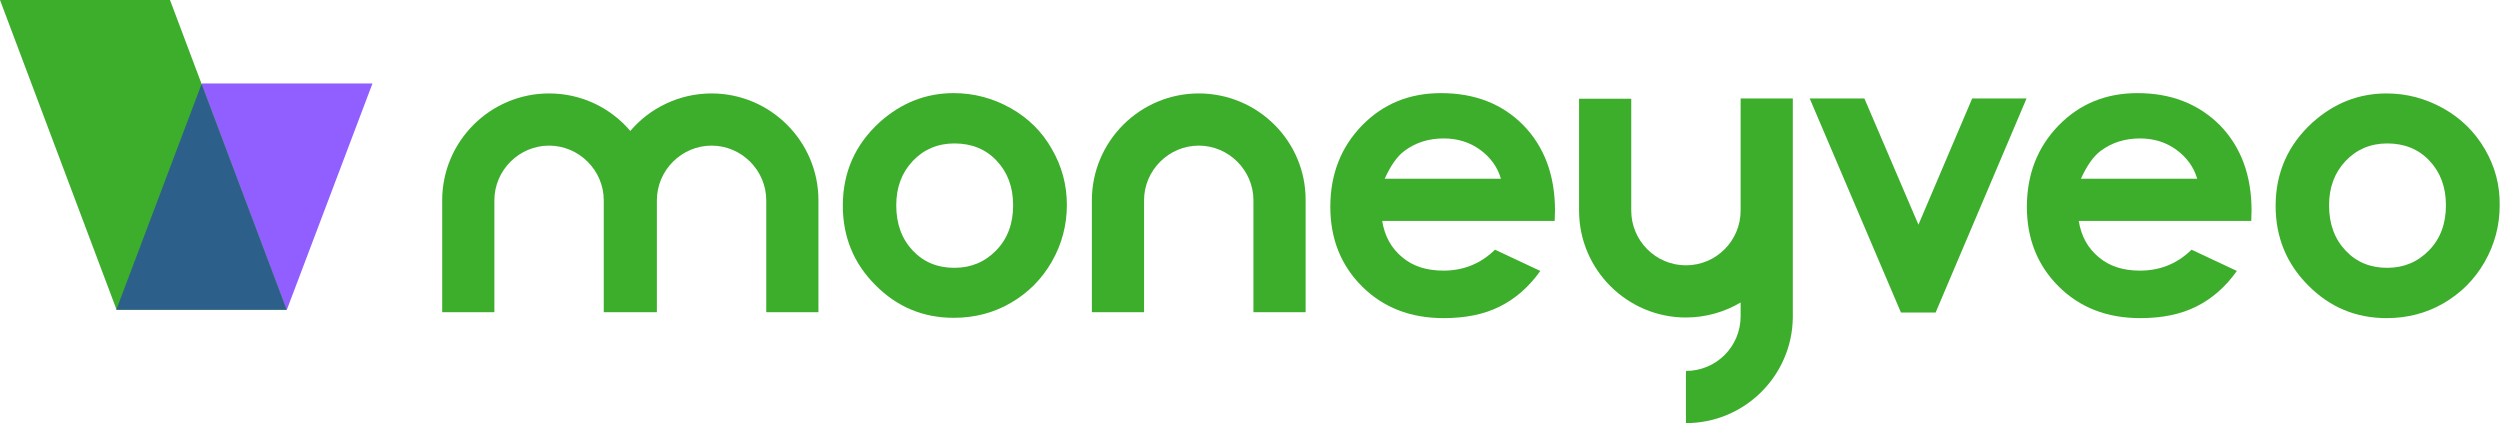 <?xml version="1.0" encoding="UTF-8"?> <svg xmlns="http://www.w3.org/2000/svg" xmlns:xlink="http://www.w3.org/1999/xlink" version="1.1" id="Layer_1" x="0px" y="0px" viewBox="0 0 800 135.4" style="enable-background:new 0 0 800 135.4;" xml:space="preserve"> <style type="text/css"> .st0{fill:#3DAE2B;} .st1{fill:#915FFF;} .st2{fill:#2C608A;} </style> <g> <path class="st0" d="M323.4,34.6c-5.7-3.2-11.8-4.8-18.2-4.8c-8.9,0-16.8,3.1-23.7,9.3c-7.8,7.1-11.8,16-11.8,26.7 c0,10,3.5,18.5,10.4,25.4c6.9,7,15.3,10.5,25.1,10.5c6.7,0,12.8-1.6,18.3-4.8s9.9-7.6,13.1-13.2s4.8-11.7,4.8-18.1 c0-6.4-1.6-12.4-4.8-17.9C333.5,42.2,329.1,37.8,323.4,34.6 M318.8,80.1c-3.6,3.7-8,5.6-13.4,5.6s-9.8-1.8-13.3-5.5 c-3.5-3.7-5.3-8.5-5.3-14.5c0-5.8,1.8-10.5,5.3-14.2c3.5-3.7,8-5.6,13.3-5.6c5.5,0,10,1.8,13.5,5.5c3.5,3.7,5.3,8.4,5.3,14.3 C324.2,71.6,322.4,76.4,318.8,80.1"></path> <path class="st0" d="M461.1,29.8c-10.2,0-18.6,3.5-25.3,10.4c-6.7,6.9-10.1,15.6-10.1,26c0,10.2,3.4,18.7,10.1,25.4 c6.8,6.8,15.5,10.2,26.2,10.2c6.9,0,12.9-1.2,17.9-3.7c5-2.5,9.3-6.2,13-11.4l-14.5-6.8c-4.6,4.5-10.1,6.7-16.5,6.7 c-5.4,0-9.8-1.4-13.2-4.3c-3.5-2.9-5.6-6.7-6.4-11.6h55.2l0.1-3.3c0-11.3-3.4-20.4-10.1-27.3C480.7,33.2,471.9,29.8,461.1,29.8 M443.1,57.2c1.9-4.2,4-7.2,6.3-8.9c3.6-2.7,7.8-4,12.6-4c4.4,0,8.3,1.2,11.6,3.6c3.3,2.4,5.6,5.5,6.7,9.3H443.1z"></path> <polygon class="st0" points="631.1,31.5 613.9,71.9 596.6,31.5 579.1,31.5 608.3,100 619.4,100 648.5,31.5 "></polygon> <path class="st0" d="M684,29.8c-10.2,0-18.6,3.5-25.3,10.4c-6.7,6.9-10.1,15.6-10.1,26c0,10.2,3.4,18.7,10.1,25.4 c6.8,6.8,15.5,10.2,26.2,10.2c6.9,0,12.9-1.2,17.9-3.7c5-2.5,9.3-6.2,13-11.4l-14.5-6.8c-4.6,4.5-10.1,6.7-16.5,6.7 c-5.4,0-9.8-1.4-13.2-4.3c-3.5-2.9-5.6-6.7-6.4-11.6h55.2l0.1-3.3c0-11.3-3.4-20.4-10.1-27.3C703.5,33.2,694.7,29.8,684,29.8 M665.9,57.2c1.9-4.2,4-7.2,6.3-8.9c3.6-2.7,7.8-4,12.6-4c4.4,0,8.3,1.2,11.6,3.6c3.3,2.4,5.6,5.5,6.7,9.3H665.9z"></path> <path class="st0" d="M795.2,47.8c-3.2-5.5-7.6-9.9-13.3-13.1c-5.7-3.2-11.8-4.8-18.2-4.8c-8.9,0-16.8,3.1-23.7,9.3 c-7.8,7.1-11.8,16-11.8,26.7c0,10,3.5,18.5,10.4,25.4c6.9,7,15.3,10.5,25.1,10.5c6.7,0,12.8-1.6,18.3-4.8s9.9-7.6,13.1-13.2 s4.8-11.7,4.8-18.1C800,59.3,798.4,53.3,795.2,47.8 M777.3,80.1c-3.6,3.7-8,5.6-13.4,5.6s-9.8-1.8-13.3-5.5s-5.3-8.5-5.3-14.5 c0-5.8,1.8-10.5,5.3-14.2c3.5-3.7,8-5.6,13.3-5.6c5.5,0,10,1.8,13.5,5.5c3.5,3.7,5.3,8.4,5.3,14.3 C782.7,71.6,780.9,76.4,777.3,80.1"></path> <path class="st0" d="M383.6,29.9c-18.9,0-34.2,15.4-34.2,34.2v35.8h16.7V64.1c0-9.6,7.9-17.5,17.5-17.5c9.6,0,17.5,7.9,17.5,17.5 v35.8h16.7V64.1C417.9,45.2,402.5,29.9,383.6,29.9"></path> <path class="st0" d="M227.7,29.9c-10.4,0-19.8,4.7-26,12c-6.3-7.4-15.6-12-26-12c-18.9,0-34.2,15.4-34.2,34.2v35.8h16.7V64.1 c0-9.6,7.9-17.5,17.5-17.5s17.5,7.9,17.5,17.5v35.8h0.3h16.4h0.3V64.1c0-9.6,7.9-17.5,17.5-17.5c9.6,0,17.5,7.9,17.5,17.5v35.8 h16.7V64.1C261.9,45.2,246.5,29.9,227.7,29.9"></path> <path class="st0" d="M557,44.9v22.5c0,9.6-7.8,17.5-17.5,17.5c-9.7,0-17.5-7.9-17.5-17.5V31.6h-16.7v35.8 c0,18.9,15.4,34.2,34.2,34.2c6.4,0,12.4-1.8,17.5-4.8v4.4c0,9.7-7.8,17.5-17.5,17.5v16.7c18.8,0,34-15.2,34.2-33.8h0V67.4V44.9 V31.5H557V44.9z"></path> <polygon class="st1" points="64.6,26.7 119.2,26.7 91.8,99.1 37.2,99.1 "></polygon> <polygon class="st0" points="54.4,0 0,0 37.3,99.1 91.7,99.1 "></polygon> <polygon class="st2" points="37.3,98.9 37.3,99.1 91.7,99.1 64.5,26.9 "></polygon> </g> </svg> 